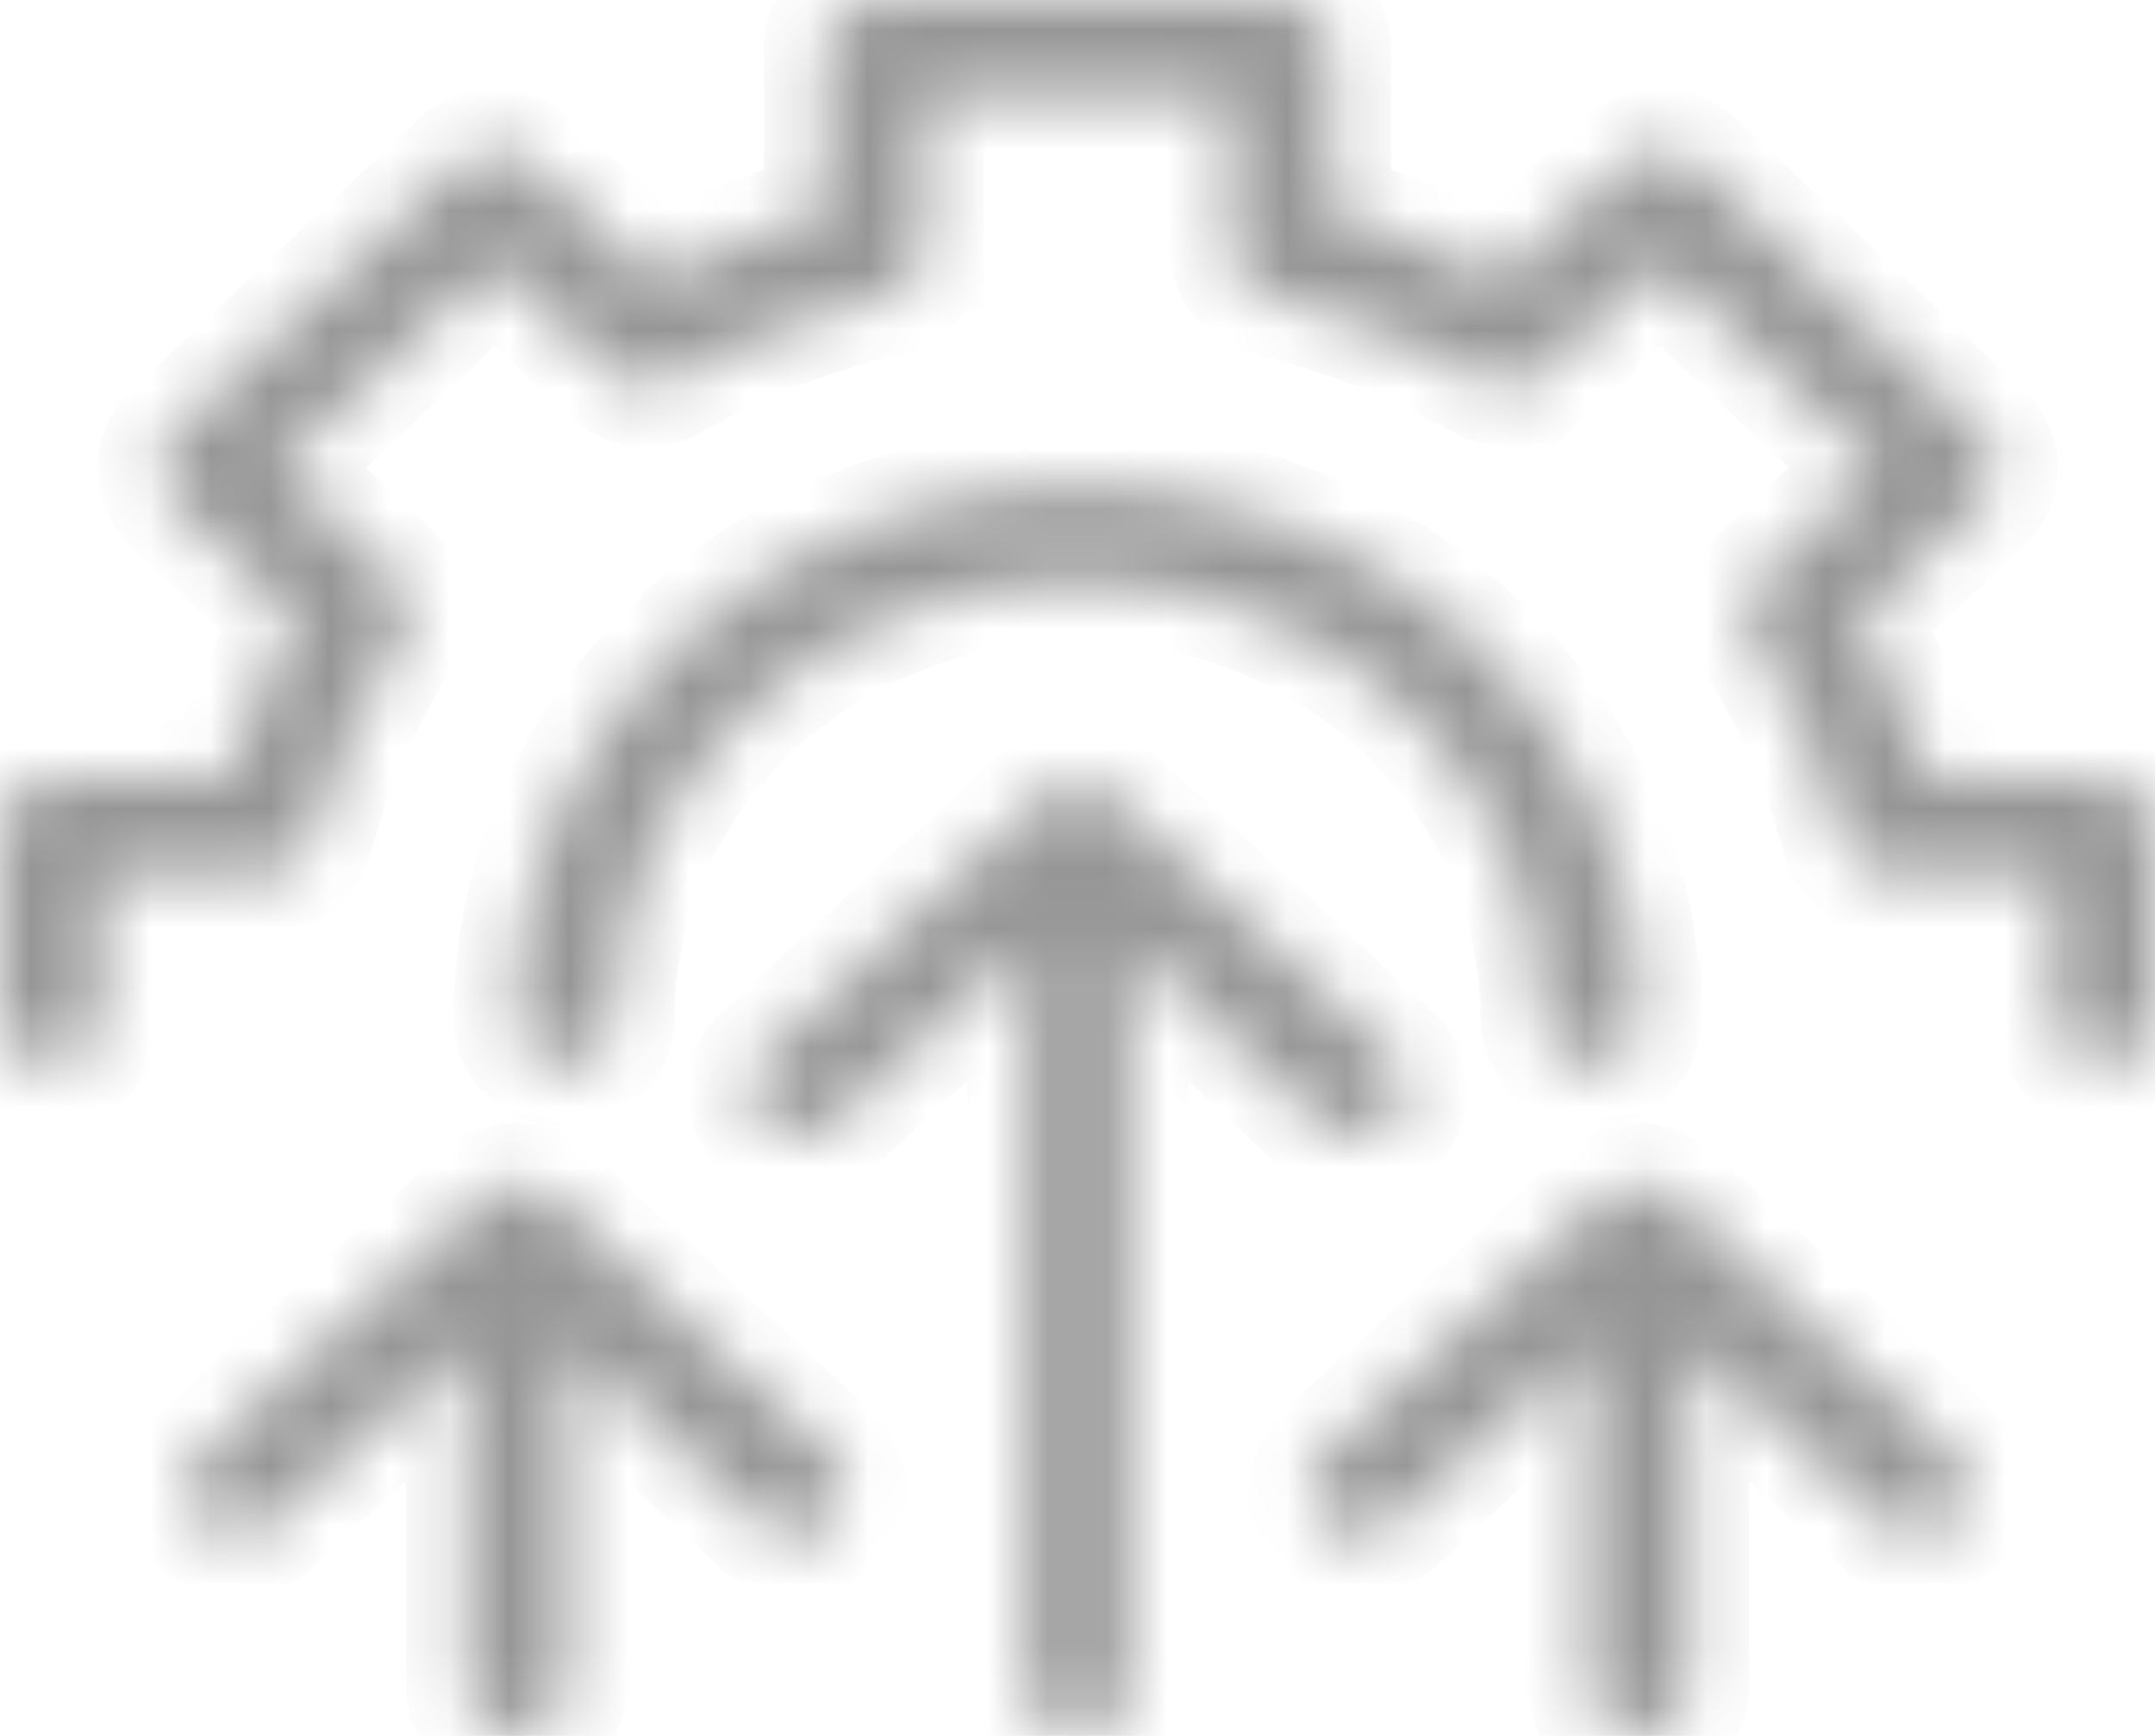 <svg xmlns="http://www.w3.org/2000/svg" width="36" height="29" viewBox="0 0 36 29" fill="none"><mask id="path-1-inside-1_1626_5621" fill="white"><path d="M1.689 17.027C1.689 17.467 1.311 17.826 0.845 17.826C0.379 17.826 0 17.468 0 17.027V13.818C0 13.378 0.378 13.019 0.845 13.019H3.776C3.923 12.553 4.094 12.098 4.288 11.655C4.483 11.208 4.704 10.773 4.947 10.348L2.871 8.385C2.541 8.074 2.541 7.569 2.871 7.257L7.671 2.718C8 2.407 8.534 2.407 8.863 2.718L10.938 4.682C11.388 4.451 11.849 4.243 12.322 4.057C12.789 3.873 13.27 3.713 13.762 3.573V0.799C13.762 0.359 14.14 0 14.607 0H21.394C21.86 0 22.239 0.357 22.239 0.799V3.573C22.732 3.712 23.213 3.873 23.68 4.057C24.152 4.243 24.613 4.451 25.061 4.68L27.137 2.717C27.468 2.405 28 2.405 28.329 2.717L33.129 7.256C33.459 7.569 33.459 8.073 33.129 8.384L31.053 10.347C31.297 10.772 31.517 11.208 31.712 11.654C31.906 12.097 32.077 12.55 32.224 13.016H35.155C35.621 13.016 36 13.374 36 13.815V17.024C36 17.464 35.622 17.823 35.155 17.823C34.69 17.823 34.311 17.466 34.311 17.024V14.613H31.58V14.61C31.202 14.61 30.856 14.367 30.763 14.004C30.605 13.408 30.402 12.828 30.155 12.264C29.912 11.708 29.629 11.178 29.312 10.673C29.076 10.362 29.108 9.926 29.402 9.646L31.336 7.817L27.729 4.406L25.796 6.234L25.793 6.232C25.527 6.484 25.105 6.543 24.766 6.351C24.215 6.039 23.634 5.76 23.028 5.521C22.45 5.294 21.853 5.106 21.242 4.96C20.846 4.895 20.545 4.568 20.545 4.174V1.59H15.446V4.174H15.443C15.443 4.531 15.186 4.858 14.803 4.947C14.172 5.095 13.559 5.288 12.964 5.521C12.377 5.751 11.815 6.019 11.282 6.319C10.952 6.542 10.492 6.512 10.196 6.232L8.263 4.403L4.656 7.815L6.589 9.642L6.586 9.644C6.853 9.896 6.915 10.295 6.713 10.616C6.382 11.136 6.088 11.686 5.836 12.26C5.597 12.806 5.397 13.372 5.242 13.95C5.173 14.325 4.827 14.609 4.412 14.609H1.681V17.02L1.689 17.027ZM27.424 17.027C27.424 17.467 27.046 17.826 26.579 17.826C26.114 17.826 25.735 17.468 25.735 17.027C25.735 15.007 24.869 13.178 23.47 11.853C22.069 10.529 20.136 9.711 18 9.711C15.864 9.711 13.931 10.53 12.531 11.853C11.131 13.178 10.266 15.007 10.266 17.027C10.266 17.467 9.888 17.826 9.421 17.826C8.956 17.826 8.577 17.468 8.577 17.027C8.577 14.565 9.631 12.339 11.338 10.726C13.043 9.113 15.398 8.115 18 8.115C20.601 8.115 22.957 9.112 24.662 10.726C26.367 12.338 27.422 14.566 27.422 17.027H27.424ZM9.47 22.453V28.201C9.47 28.641 9.093 29 8.626 29C8.16 29 7.781 28.642 7.781 28.201V22.453L4.528 25.465C4.197 25.773 3.664 25.768 3.337 25.455C3.011 25.143 3.016 24.639 3.347 24.331L8.034 19.991C8.36 19.688 8.886 19.685 9.215 19.991L13.902 24.331C14.232 24.639 14.236 25.143 13.912 25.455C13.586 25.768 13.053 25.772 12.721 25.465L9.467 22.453H9.47ZM28.22 22.453V28.201C28.22 28.641 27.842 29 27.375 29C26.91 29 26.531 28.642 26.531 28.201V22.453L23.277 25.465C22.947 25.773 22.414 25.768 22.086 25.455C21.76 25.143 21.766 24.639 22.096 24.331L26.783 19.991C27.111 19.685 27.637 19.688 27.964 19.991L32.651 24.331C32.982 24.639 32.986 25.143 32.661 25.455C32.335 25.768 31.802 25.772 31.472 25.465L28.217 22.453H28.22ZM18.844 15.776V28.201C18.844 28.641 18.467 29 18 29C17.534 29 17.155 28.643 17.155 28.201V15.776L13.902 18.788C13.571 19.096 13.038 19.091 12.712 18.778C12.386 18.466 12.392 17.962 12.722 17.652L17.409 13.313C17.737 13.007 18.263 13.01 18.589 13.313L23.276 17.652C23.606 17.96 23.61 18.464 23.286 18.778C22.96 19.091 22.427 19.095 22.095 18.788L18.841 15.776H18.844Z"></path></mask><path d="M1.689 17.027C1.689 17.467 1.311 17.826 0.845 17.826C0.379 17.826 0 17.468 0 17.027V13.818C0 13.378 0.378 13.019 0.845 13.019H3.776C3.923 12.553 4.094 12.098 4.288 11.655C4.483 11.208 4.704 10.773 4.947 10.348L2.871 8.385C2.541 8.074 2.541 7.569 2.871 7.257L7.671 2.718C8 2.407 8.534 2.407 8.863 2.718L10.938 4.682C11.388 4.451 11.849 4.243 12.322 4.057C12.789 3.873 13.27 3.713 13.762 3.573V0.799C13.762 0.359 14.14 0 14.607 0H21.394C21.86 0 22.239 0.357 22.239 0.799V3.573C22.732 3.712 23.213 3.873 23.68 4.057C24.152 4.243 24.613 4.451 25.061 4.68L27.137 2.717C27.468 2.405 28 2.405 28.329 2.717L33.129 7.256C33.459 7.569 33.459 8.073 33.129 8.384L31.053 10.347C31.297 10.772 31.517 11.208 31.712 11.654C31.906 12.097 32.077 12.55 32.224 13.016H35.155C35.621 13.016 36 13.374 36 13.815V17.024C36 17.464 35.622 17.823 35.155 17.823C34.69 17.823 34.311 17.466 34.311 17.024V14.613H31.58V14.61C31.202 14.61 30.856 14.367 30.763 14.004C30.605 13.408 30.402 12.828 30.155 12.264C29.912 11.708 29.629 11.178 29.312 10.673C29.076 10.362 29.108 9.926 29.402 9.646L31.336 7.817L27.729 4.406L25.796 6.234L25.793 6.232C25.527 6.484 25.105 6.543 24.766 6.351C24.215 6.039 23.634 5.76 23.028 5.521C22.45 5.294 21.853 5.106 21.242 4.96C20.846 4.895 20.545 4.568 20.545 4.174V1.59H15.446V4.174H15.443C15.443 4.531 15.186 4.858 14.803 4.947C14.172 5.095 13.559 5.288 12.964 5.521C12.377 5.751 11.815 6.019 11.282 6.319C10.952 6.542 10.492 6.512 10.196 6.232L8.263 4.403L4.656 7.815L6.589 9.642L6.586 9.644C6.853 9.896 6.915 10.295 6.713 10.616C6.382 11.136 6.088 11.686 5.836 12.26C5.597 12.806 5.397 13.372 5.242 13.95C5.173 14.325 4.827 14.609 4.412 14.609H1.681V17.02L1.689 17.027ZM27.424 17.027C27.424 17.467 27.046 17.826 26.579 17.826C26.114 17.826 25.735 17.468 25.735 17.027C25.735 15.007 24.869 13.178 23.47 11.853C22.069 10.529 20.136 9.711 18 9.711C15.864 9.711 13.931 10.53 12.531 11.853C11.131 13.178 10.266 15.007 10.266 17.027C10.266 17.467 9.888 17.826 9.421 17.826C8.956 17.826 8.577 17.468 8.577 17.027C8.577 14.565 9.631 12.339 11.338 10.726C13.043 9.113 15.398 8.115 18 8.115C20.601 8.115 22.957 9.112 24.662 10.726C26.367 12.338 27.422 14.566 27.422 17.027H27.424ZM9.47 22.453V28.201C9.47 28.641 9.093 29 8.626 29C8.16 29 7.781 28.642 7.781 28.201V22.453L4.528 25.465C4.197 25.773 3.664 25.768 3.337 25.455C3.011 25.143 3.016 24.639 3.347 24.331L8.034 19.991C8.36 19.688 8.886 19.685 9.215 19.991L13.902 24.331C14.232 24.639 14.236 25.143 13.912 25.455C13.586 25.768 13.053 25.772 12.721 25.465L9.467 22.453H9.47ZM28.22 22.453V28.201C28.22 28.641 27.842 29 27.375 29C26.91 29 26.531 28.642 26.531 28.201V22.453L23.277 25.465C22.947 25.773 22.414 25.768 22.086 25.455C21.76 25.143 21.766 24.639 22.096 24.331L26.783 19.991C27.111 19.685 27.637 19.688 27.964 19.991L32.651 24.331C32.982 24.639 32.986 25.143 32.661 25.455C32.335 25.768 31.802 25.772 31.472 25.465L28.217 22.453H28.22ZM18.844 15.776V28.201C18.844 28.641 18.467 29 18 29C17.534 29 17.155 28.643 17.155 28.201V15.776L13.902 18.788C13.571 19.096 13.038 19.091 12.712 18.778C12.386 18.466 12.392 17.962 12.722 17.652L17.409 13.313C17.737 13.007 18.263 13.01 18.589 13.313L23.276 17.652C23.606 17.96 23.61 18.464 23.286 18.778C22.96 19.091 22.427 19.095 22.095 18.788L18.841 15.776H18.844Z" fill="#969696" stroke="#969696" stroke-width="2" mask="url(#path-1-inside-1_1626_5621)"></path></svg>